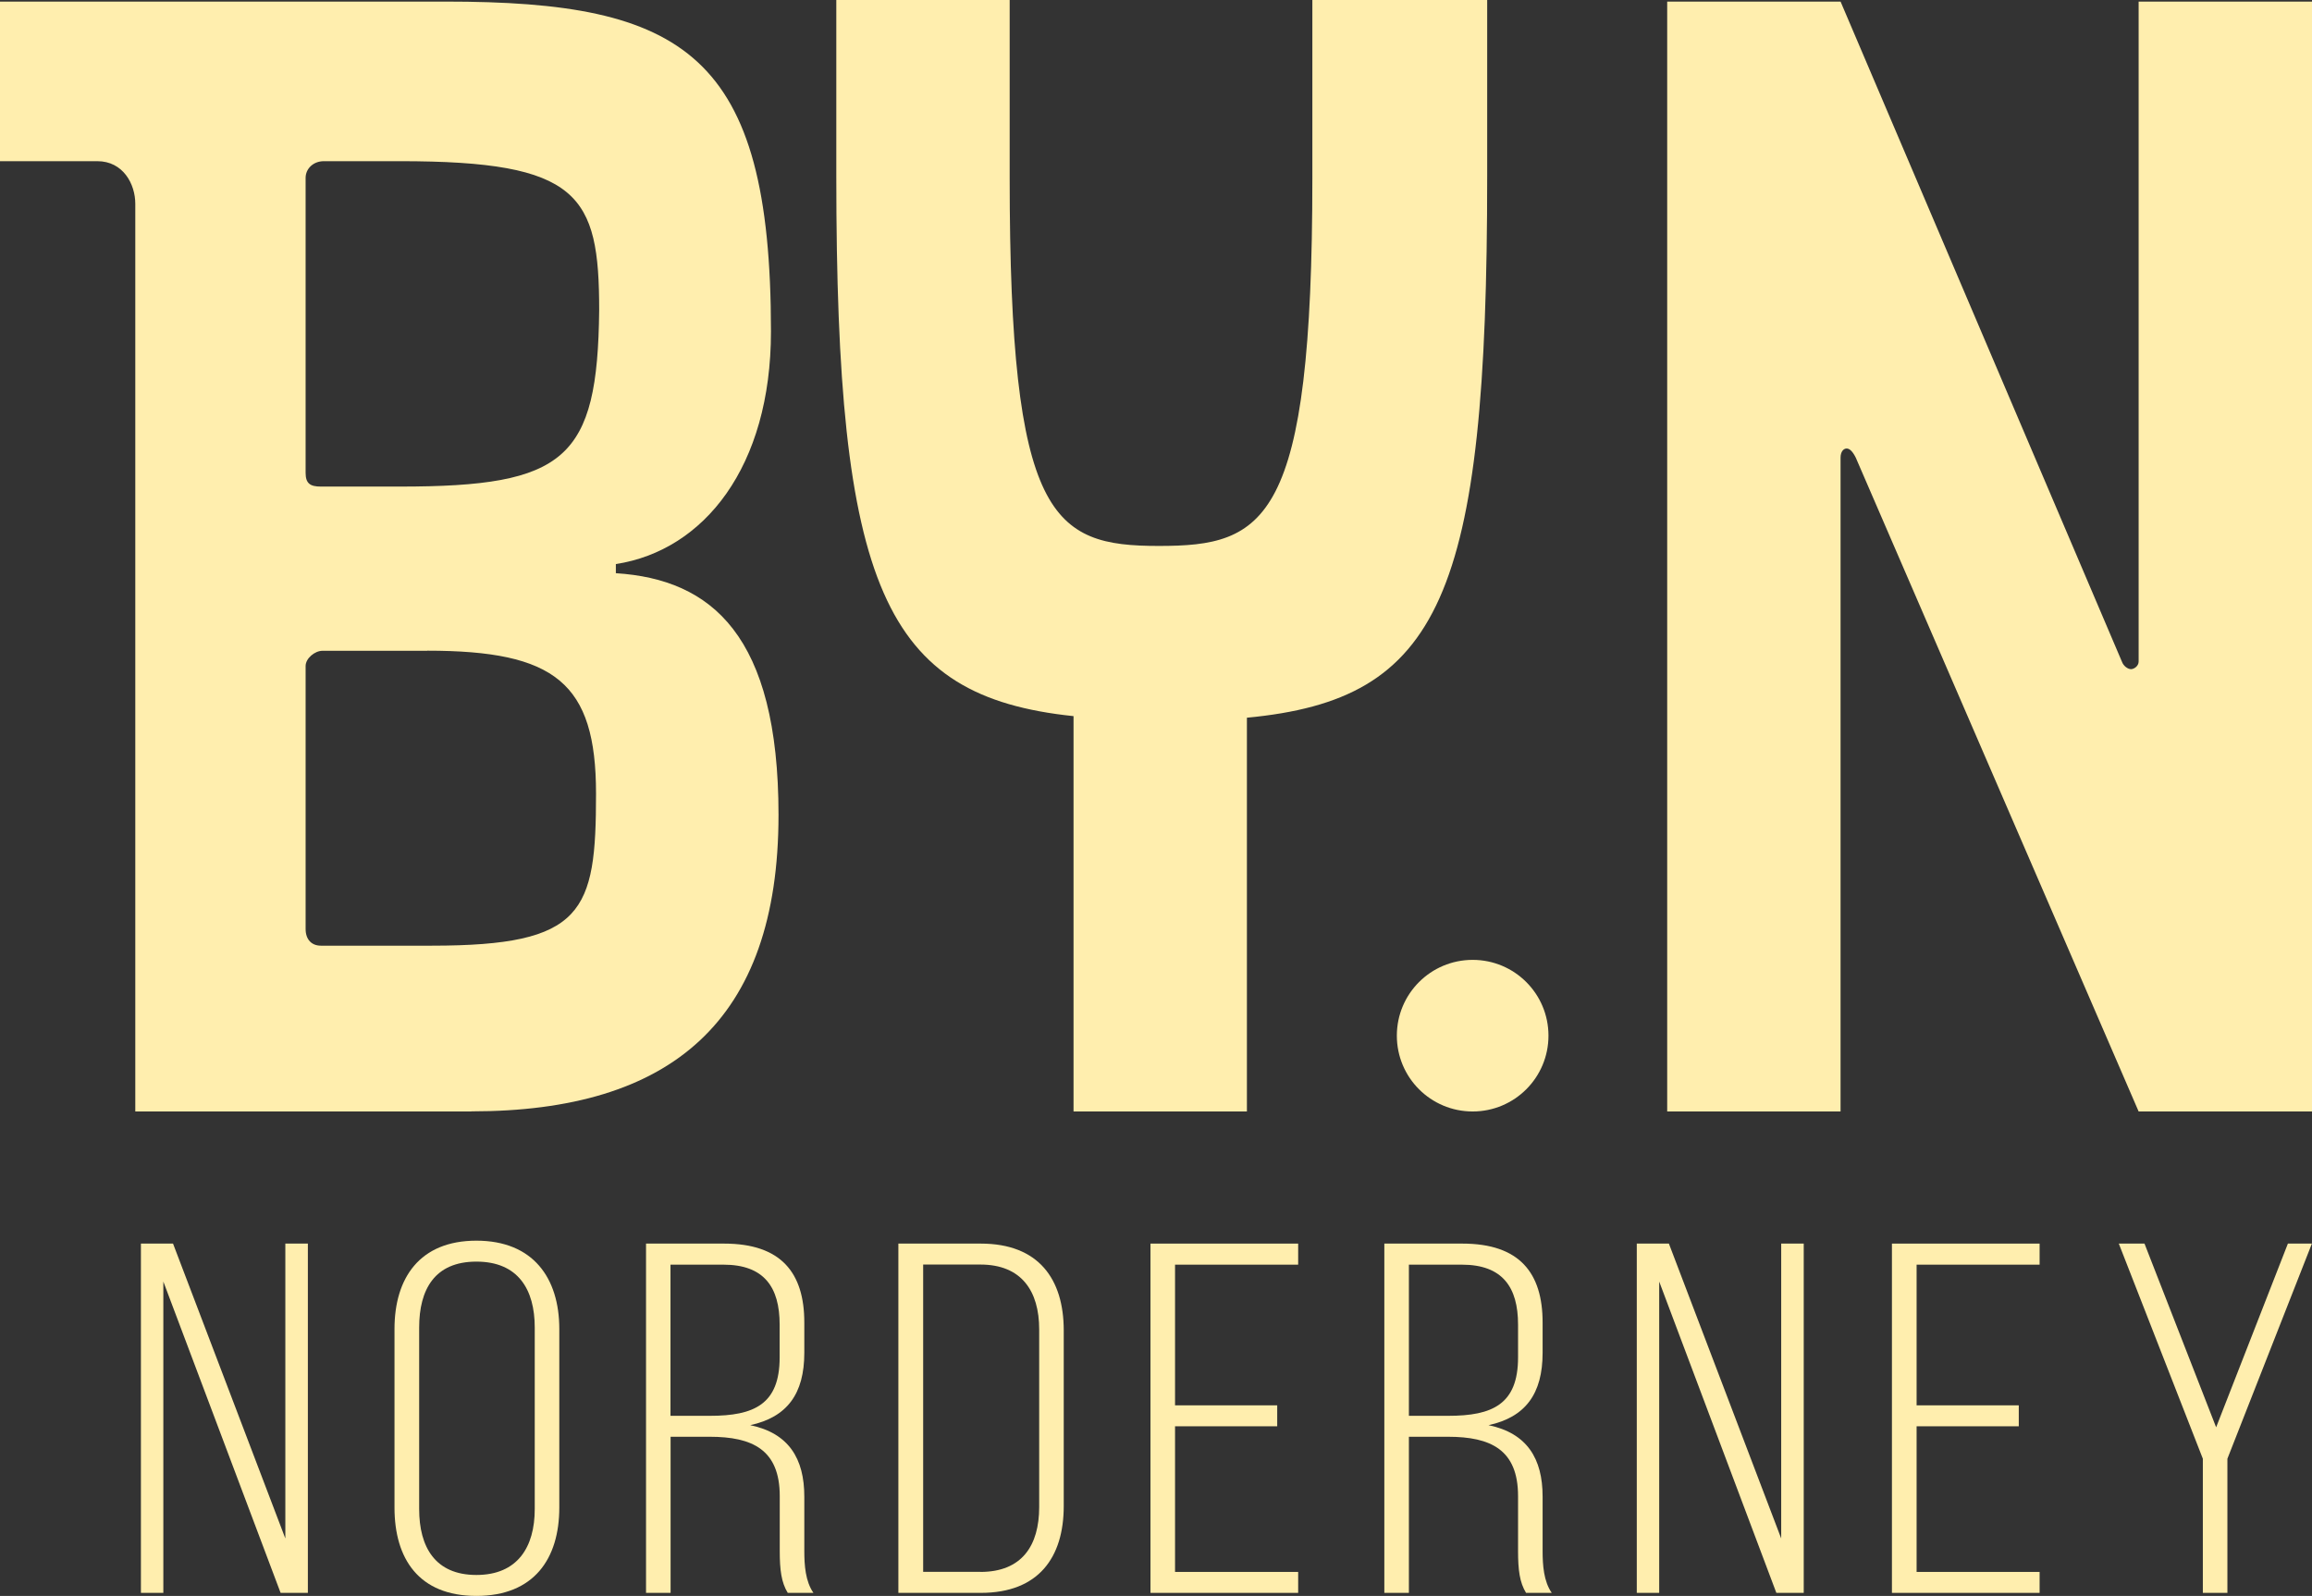 <?xml version="1.0" encoding="UTF-8"?>
<svg id="Ebene_2" xmlns="http://www.w3.org/2000/svg" xmlns:xlink="http://www.w3.org/1999/xlink" version="1.1" viewBox="0 0 205.24 141.69">
  <rect x="0" y="0" width="205.24" height="141.69" fill="#333333" stroke="none"/>
  <!-- Generator: Adobe Illustrator 29.6.1, SVG Export Plug-In . SVG Version: 2.1.1 Build 9)  -->
  <defs>
    <style>
      .st0 {
        fill: none;
      }

      .st1 {
        clip-path: url(#clippath-1);
      }

      .st2 {
        clip-path: url(#clippath-2);
      }

      .st3 {
        fill: #ffeeae;
      }

      .st4 {
        clip-path: url(#clippath);
      }
    </style>
    <clipPath id="clippath">
      <rect class="st0" width="205.24" height="141.69"/>
    </clipPath>
    <clipPath id="clippath-1">
      <rect class="st0" width="205.24" height="141.69"/>
    </clipPath>
    <clipPath id="clippath-2">
      <rect class="st0" width="205.24" height="141.69"/>
    </clipPath>
  </defs>
  <g id="Ebene_1-2">
    <polygon class="st3" points="25.33 110.41 25.33 136.59 15.36 110.41 12.51 110.41 12.51 141.42 14.5 141.42 14.5 113.78 24.91 141.42 27.33 141.42 27.33 110.41 25.33 110.41"/>
    <g class="st4">
      <g>
        <path class="st3" d="M37.21,133.98c0,3.37,1.42,5.85,5.08,5.85s5.18-2.48,5.18-5.85v-16.12c0-3.37-1.47-5.85-5.18-5.85s-5.08,2.48-5.08,5.85v16.12ZM35.02,117.99c0-4.52,2.23-7.84,7.27-7.84s7.36,3.32,7.36,7.84v15.86c0,4.52-2.23,7.84-7.36,7.84s-7.27-3.32-7.27-7.84c0,0,0-15.86,0-15.86Z"/>
        <path class="st3" d="M63.04,125.7c3.9,0,6.17-1.02,6.17-5.18v-2.92c0-3.32-1.38-5.32-4.99-5.32h-4.7v13.42h3.52ZM64.28,110.41c5.08,0,7.12,2.61,7.12,7v2.7c0,3.63-1.52,5.71-4.8,6.42,3.42.71,4.8,2.97,4.8,6.34v4.83c0,1.28.1,2.7.81,3.72h-2.28c-.57-.93-.71-2.04-.71-3.72v-4.87c0-4.12-2.42-5.27-6.22-5.27h-3.47v13.86h-2.18v-31.01s6.93,0,6.93,0Z"/>
        <path class="st3" d="M87.03,139.56c3.7,0,5.22-2.35,5.22-5.76v-15.77c0-3.41-1.57-5.76-5.22-5.76h-5.08v27.28h5.08ZM87.07,110.41c5.13,0,7.36,3.15,7.36,7.71v15.59c0,4.56-2.23,7.71-7.36,7.71h-7.32v-31.01s7.32,0,7.32,0Z"/>
      </g>
    </g>
    <polygon class="st3" points="102.13 110.41 102.13 141.42 115.24 141.42 115.24 139.56 104.31 139.56 104.31 126.63 113.38 126.63 113.38 124.77 104.31 124.77 104.31 112.28 115.24 112.28 115.24 110.41 102.13 110.41"/>
    <g class="st1">
      <path class="st3" d="M128.58,125.7c3.9,0,6.18-1.02,6.18-5.18v-2.92c0-3.32-1.38-5.32-4.99-5.32h-4.7v13.42h3.51ZM129.82,110.41c5.08,0,7.12,2.61,7.12,7v2.7c0,3.63-1.52,5.71-4.8,6.42,3.42.71,4.8,2.97,4.8,6.34v4.83c0,1.28.1,2.7.81,3.72h-2.28c-.57-.93-.71-2.04-.71-3.72v-4.87c0-4.12-2.42-5.27-6.22-5.27h-3.47v13.86h-2.18v-31.01h6.93Z"/>
    </g>
    <polygon class="st3" points="158.12 110.41 158.12 136.59 148.15 110.41 145.3 110.41 145.3 141.42 147.29 141.42 147.29 113.78 157.69 141.42 160.12 141.42 160.12 110.41 158.12 110.41"/>
    <polygon class="st3" points="167.95 110.41 167.95 141.42 181.06 141.42 181.06 139.56 170.14 139.56 170.14 126.63 179.21 126.63 179.21 124.77 170.14 124.77 170.14 112.28 181.06 112.28 181.06 110.41 167.95 110.41"/>
    <polygon class="st3" points="203.1 110.41 196.73 126.72 190.37 110.41 188.09 110.41 195.55 129.51 195.55 141.42 197.73 141.42 197.73 129.51 205.23 110.41 203.1 110.41"/>
    <g class="st2">
      <g>
        <path class="st3" d="M37.93,57.78h-9.31c-.67,0-1.49.67-1.49,1.35v23.35c0,.94.54,1.48,1.35,1.48h9.85c13.5,0,14.58-2.97,14.58-13.5,0-9.85-3.64-12.69-14.98-12.69M35.5,14.31h-6.75c-.94,0-1.62.67-1.62,1.48v26.19c0,.94.4,1.22,1.35,1.22h7.02c14.72,0,17.55-2.43,17.69-15.66,0-10.26-1.76-13.23-17.69-13.23M41.85,98.68H12.01V18.09c0-1.75-1.08-3.78-3.37-3.78H0V.14h39.55c21.19,0,28.89,4.59,28.89,29.29,0,12.01-5.94,19.44-13.77,20.65v.81c8.5.54,14.44,5.53,14.44,21.46,0,18.36-9.58,26.32-27.27,26.32"/>
        <path class="st3" d="M132.02,15.66c0,37.39-4.18,46.44-21.33,48.06v34.96h-15.39v-35.1c-16.88-1.76-21.06-11.48-21.06-47.92V0h15.39v15.8c0,30.24,3.78,32.67,13.23,32.67s13.64-2.03,13.64-32.67V0h15.52v15.66Z"/>
        <path class="st3" d="M205.24,98.68h-15.39l-25.11-58.05c-.27-.54-.54-.81-.81-.81s-.54.27-.54.81v58.05h-15.39V.14h15.39l24.97,58.59c.14.41.54.68.81.68s.68-.27.68-.68V.14h15.39v98.55h0Z"/>
        <path class="st3" d="M137.46,91.95c0,3.72-3.01,6.73-6.73,6.73s-6.73-3.01-6.73-6.73,3.01-6.73,6.73-6.73,6.73,3.01,6.73,6.73"/>
      </g>
    </g>
  </g>
</svg>